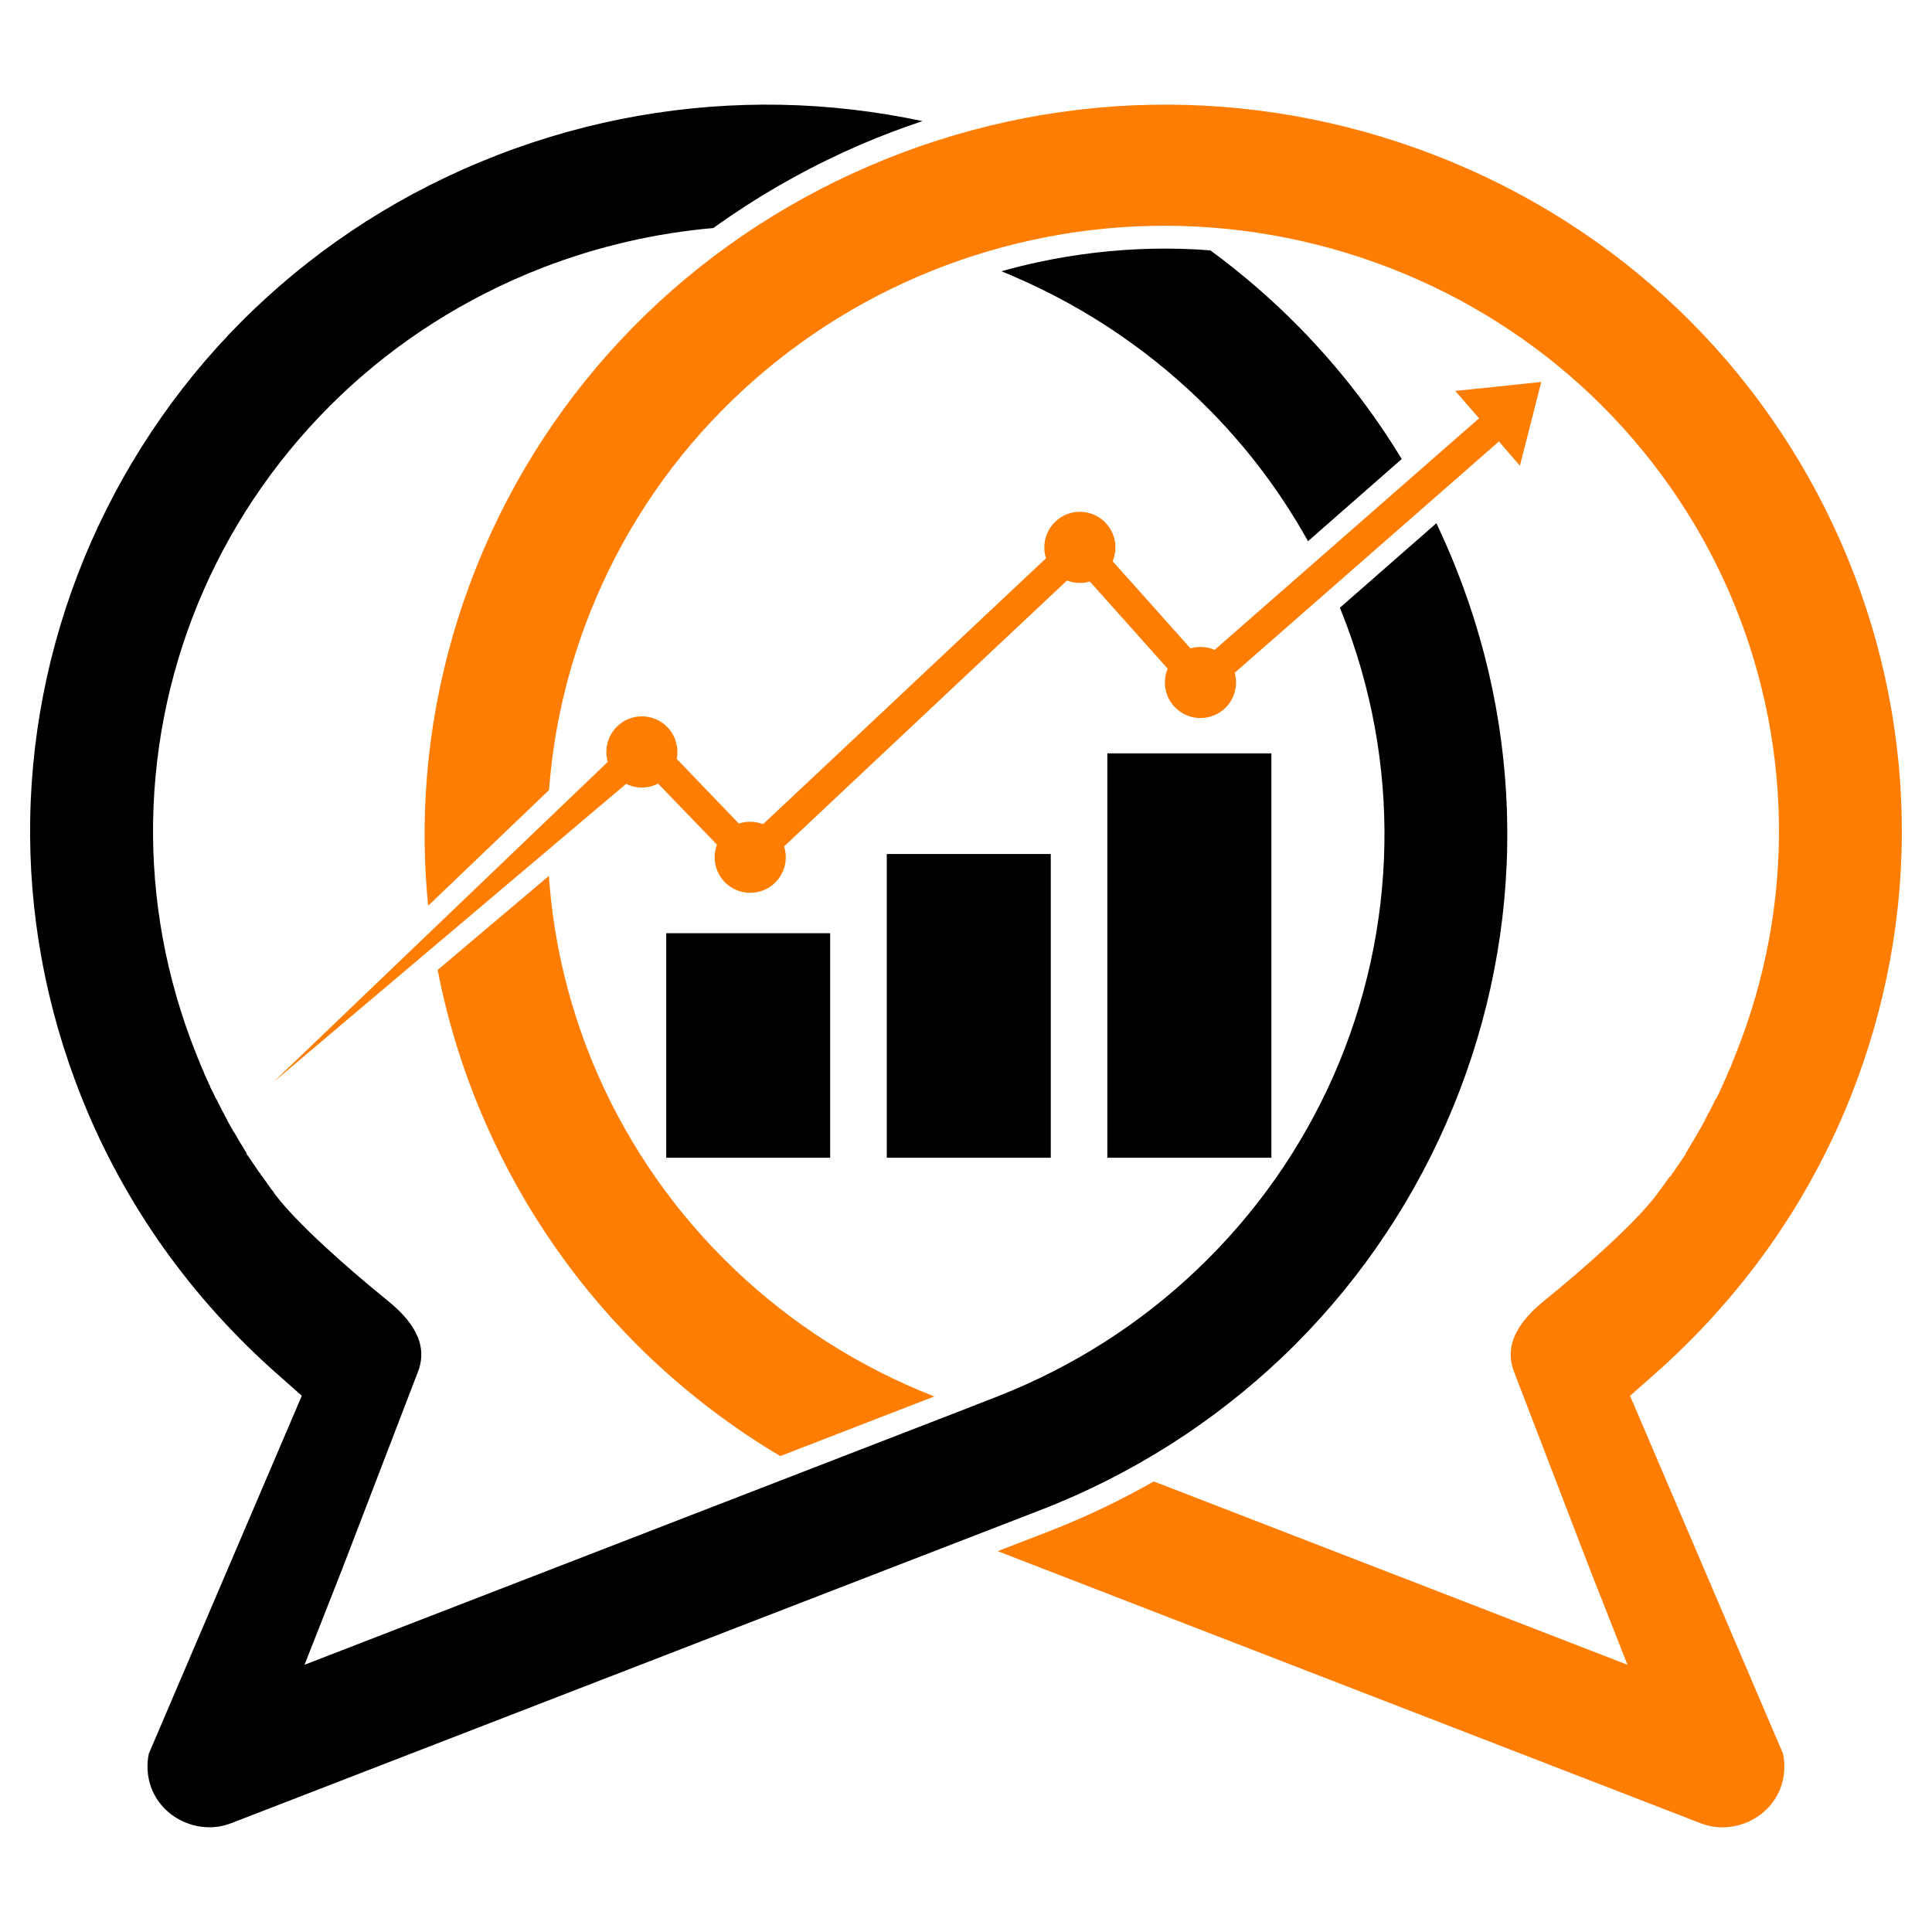 <?xml version="1.0" encoding="utf-8"?>
<!-- Generator: Adobe Illustrator 16.0.0, SVG Export Plug-In . SVG Version: 6.00 Build 0)  -->
<!DOCTYPE svg PUBLIC "-//W3C//DTD SVG 1.1//EN" "http://www.w3.org/Graphics/SVG/1.1/DTD/svg11.dtd">
<svg version="1.1" id="Calque_1" xmlns="http://www.w3.org/2000/svg" xmlns:xlink="http://www.w3.org/1999/xlink" x="0px" y="0px"
	 width="32px" height="32px" viewBox="0 0 32 32" enable-background="new 0 0 32 32" xml:space="preserve">
<g>
	<path d="M6.925,22.715l-1.257,3.273l-0.624,1.586l1.606-0.622l9.211-3.565l0.246-0.096l0.009-0.003h0h0l0.018-0.005h0l0.008-0.004
		l0.009-0.004l0.002-0.001h0l0.003-0.001l0-0.001l0.003-0.002l0.006-0.002l0.118-0.045l0.237-0.093l0,0
		c1.268-0.497,2.378-1.217,3.303-2.098c0.974-0.925,1.741-2.024,2.268-3.222c0.526-1.196,0.817-2.499,0.839-3.833
		c0.021-1.281-0.208-2.59-0.715-3.856l-0.022-0.055l1.598-1.4c0.112,0.236,0.217,0.476,0.315,0.72
		c0.609,1.521,0.884,3.089,0.858,4.625c-0.026,1.593-0.377,3.156-1.013,4.601c-0.635,1.444-1.553,2.763-2.713,3.867
		c-1.121,1.065-2.468,1.938-4.008,2.534l-5.143,1.989l-2.16,0.836l-6.093,2.358c-0.259,0.102-0.538,0.087-0.779-0.017
		c-0.24-0.103-0.439-0.294-0.542-0.548c-0.04-0.101-0.063-0.206-0.068-0.313c-0.006-0.097,0.001-0.188,0.021-0.274l2.324-5.437
		l0.209-0.489l-0.403-0.356c-0.716-0.632-1.352-1.339-1.895-2.104c-0.542-0.766-0.994-1.592-1.343-2.465
		c-0.609-1.52-0.884-3.088-0.858-4.624c0.026-1.593,0.376-3.156,1.013-4.602C2.15,7.525,3.068,6.206,4.228,5.103
		C5.349,4.036,6.696,3.166,8.236,2.57c1.542-0.598,3.132-0.863,4.69-0.835c0.795,0.015,1.583,0.107,2.353,0.271
		c-0.347,0.116-0.69,0.245-1.026,0.39c-0.757,0.326-1.484,0.725-2.167,1.191c-0.091,0.062-0.181,0.126-0.271,0.19
		c-0.948,0.083-1.899,0.298-2.829,0.657C7.702,4.933,6.577,5.659,5.643,6.548C4.669,7.476,3.902,8.573,3.375,9.771
		c-0.527,1.197-0.817,2.499-0.839,3.833c-0.021,1.282,0.208,2.59,0.715,3.856l0.002,0.002L3.268,17.5l0,0.003l0.001,0.004h0
		l0.012,0.028l0.002,0.005l0.006,0.015l0.002,0.003l0.009,0.021l0.009,0.024l0.001,0.006l0.005,0.009l0,0.002l0.012,0.029
		l0.002,0.004l0.002,0.006l0.015,0.035l0.008,0.016l0.01,0.024l0.004,0.008H3.37l-0.001,0.001L3.38,17.77l0.003,0.009l0.005,0.014h0
		l0.009,0.02l0.011,0.023l0.005,0.012l0.001,0.004l0.014,0.03l0.017,0.034h0l0.004,0.008l0.003,0.012l0.015,0.031l0.001-0.001
		l0.004,0.009l0.004,0.008l0.007,0.015l-0.003,0.001l0.009,0.02l0.004,0.006l0.008,0.018l0.003,0.005l0.012,0.025l0.002,0.003
		l0.003,0.005h0l0.016,0.033l0.003,0.006l0,0l0.017,0.036l0.001-0.001l0.001,0.007l0.015,0.03L3.581,18.2l0.006,0.013h0.001
		l0.006,0.013l0.002,0.003l0.01,0.019l0.002,0.007l0.006,0.013h0l0.014,0.026l0.002,0.004l0.004,0.007l0.017,0.034l0.012,0.021
		l0.009,0.019l0.002,0.003l0.002,0.003l0.002,0.003L3.676,18.39l0.015,0.027h0.001l0.006,0.012l0.002,0.003l0.011,0.021l0.011,0.021
		l-0.001,0.003l0.008,0.015h0.003l0.015,0.028l0.001,0.005l0.003,0.007l0.002-0.001l0.009,0.019l-0.001,0.001l0,0.001l0.009,0.016
		l0.018,0.033l0.004,0.007l0.002,0.004l0,0l0.013,0.023h0l0.008,0.015l0.004,0.008l0.011,0.018l0.001,0.004l0.013,0.021l0.002-0.001
		l0.003,0.007l0.002,0.007l0.014,0.025l0.003,0.005l0.005,0.003l0.02,0.033L3.893,18.78l0.002,0.002l0.002,0.004l0.018,0.032
		l0.001-0.002l0.004,0.008l0,0.003l0.014,0.024l0.002,0.003l0.009,0.016l0.002,0.005l0.01,0.015l0.012,0.021l0.004,0.006l0.006,0.01
		l0.014,0.023l0,0l0.002,0.003L4,18.961l0.021,0.033l0.001,0.005l0.002,0.004l0.001-0.001l0.017,0.027l0.005,0.007l0.003,0.006
		l-0.002,0.002l0.014,0.021l0.003,0.002l0.011,0.017l0.002,0.004l0.006,0.011l-0.002,0.01l0.187,0.273l0.021,0.032l0.002,0.002
		l0.005,0.007l0.002-0.001l0.016,0.022l0.001,0.008l0.009,0.014l0.002-0.002l0.012,0.017l0.002,0.004L4.355,19.5l-0.001,0.002
		l0.008,0.012l0.002,0.004l0.019,0.025l0.003,0.002l0.003,0.005l0.002,0.003l0.022,0.029l0.001,0.003l0.021,0.029l0,0.004
		l0.006,0.009h0.003l0.016,0.022l0.011,0.015l0.012,0.017l0.004,0.008l0.016,0.021l0.003,0.001l0.008,0.01h0l0.017,0.023
		l0.005,0.008l-0.001,0.001l0.022,0.031c0.362,0.48,1.2,1.221,1.86,1.756C6.823,21.867,7.099,22.255,6.925,22.715L6.925,22.715z
		 M21.665,8.964c-0.443-0.796-0.983-1.513-1.6-2.143c-0.942-0.962-2.06-1.721-3.276-2.243c-0.067-0.029-0.135-0.058-0.203-0.085
		c0.202-0.057,0.404-0.107,0.609-0.151c0.627-0.135,1.27-0.21,1.915-0.223c0.312-0.005,0.624,0.003,0.938,0.028
		c0.526,0.386,1.021,0.814,1.48,1.282c0.637,0.65,1.206,1.378,1.689,2.174L21.665,8.964L21.665,8.964z"/>
	<path fill="#FF7D03" d="M25.075,22.715l1.257,3.273l0.624,1.586l-1.605-0.622l-6.241-2.415c-0.549,0.313-1.13,0.592-1.741,0.829
		l-0.844,0.326l3.386,1.311l2.16,0.836l6.093,2.358c0.259,0.102,0.539,0.087,0.779-0.017c0.24-0.103,0.439-0.294,0.542-0.548
		c0.04-0.101,0.063-0.206,0.068-0.313c0.006-0.097-0.002-0.188-0.021-0.274l-2.324-5.437l-0.209-0.489l0.403-0.356
		c0.716-0.632,1.352-1.339,1.896-2.104c0.542-0.766,0.993-1.592,1.343-2.465c0.609-1.52,0.884-3.088,0.858-4.624
		c-0.026-1.593-0.377-3.156-1.013-4.602c-0.635-1.443-1.553-2.763-2.713-3.866c-1.121-1.066-2.468-1.937-4.008-2.532
		c-1.542-0.598-3.132-0.863-4.69-0.835c-1.616,0.03-3.203,0.38-4.67,1.011c-1.466,0.63-2.808,1.537-3.931,2.684
		C9.388,6.538,8.5,7.868,7.893,9.387c-0.609,1.521-0.884,3.089-0.859,4.625c0.005,0.331,0.025,0.662,0.058,0.99l2.002-1.916
		c0.074-0.993,0.299-1.99,0.689-2.964c0.508-1.269,1.248-2.379,2.152-3.301c0.942-0.962,2.059-1.721,3.276-2.243
		c1.215-0.521,2.537-0.813,3.891-0.837c1.301-0.023,2.627,0.198,3.911,0.694c1.285,0.497,2.41,1.224,3.344,2.112
		c0.974,0.928,1.741,2.025,2.268,3.224c0.526,1.197,0.817,2.499,0.839,3.833c0.021,1.282-0.208,2.59-0.715,3.856l-0.002,0.002
		L28.732,17.5l0,0.003l-0.001,0.004h0l-0.012,0.028l-0.002,0.005l-0.005,0.015l-0.003,0.003l-0.009,0.021l-0.009,0.024l-0.001,0.006
		l-0.004,0.009l0,0.002l-0.012,0.029l-0.002,0.004l-0.002,0.006l-0.015,0.035l-0.007,0.016l-0.011,0.024l-0.004,0.008h-0.001
		l0.001,0.001L28.62,17.77l-0.003,0.009l-0.005,0.014l0,0l-0.008,0.02l-0.011,0.023l-0.005,0.012l-0.001,0.004l-0.014,0.03
		l-0.017,0.034l0,0l-0.003,0.008l-0.003,0.012l-0.015,0.031l-0.001-0.001l-0.004,0.009l-0.004,0.008l-0.007,0.015l0.002,0.001
		l-0.008,0.02l-0.004,0.006l-0.008,0.018l-0.002,0.005l-0.012,0.025l-0.002,0.003l-0.003,0.005h0.001l-0.016,0.033l-0.003,0.006l0,0
		l-0.018,0.036l0-0.001l-0.001,0.007l-0.015,0.03L28.419,18.2l-0.006,0.013h-0.001l-0.006,0.013l-0.002,0.003l-0.01,0.019
		l-0.001,0.007l-0.006,0.013h0l-0.014,0.026l-0.002,0.004l-0.004,0.007l-0.017,0.034l-0.012,0.021l-0.009,0.019l-0.002,0.003
		l-0.001,0.003l-0.002,0.003l0.001,0.003l-0.015,0.027h-0.001l-0.007,0.012l-0.002,0.003l-0.011,0.021l-0.011,0.021l0.001,0.003
		l-0.007,0.015h-0.003l-0.015,0.028l-0.001,0.005l-0.003,0.007l-0.002-0.001l-0.009,0.019l0.001,0.001l0,0.001l-0.008,0.016
		l-0.019,0.033l-0.004,0.007l-0.002,0.004l0,0l-0.013,0.023h0.001l-0.008,0.015l-0.004,0.008l-0.011,0.018l-0.002,0.004
		l-0.013,0.021l-0.001-0.001l-0.004,0.007l-0.001,0.007l-0.015,0.025l-0.002,0.005l-0.005,0.003l-0.02,0.033l0.001,0.003
		l-0.001,0.002l-0.002,0.004l-0.018,0.032l-0.002-0.002l-0.004,0.008l0,0.003l-0.014,0.024l-0.002,0.003l-0.01,0.016l-0.002,0.005
		l-0.009,0.015l-0.013,0.021l-0.004,0.006l-0.006,0.01l-0.014,0.023h0l-0.002,0.003l-0.004,0.008l-0.02,0.033l-0.001,0.005
		l-0.002,0.004l-0.001-0.001l-0.018,0.027l-0.004,0.007l-0.003,0.006l0.002,0.002l-0.014,0.021l-0.002,0.002l-0.011,0.017
		l-0.002,0.004l-0.006,0.011l0.002,0.01l-0.187,0.273l-0.021,0.032l-0.002,0.002l-0.005,0.007l-0.002-0.001l-0.016,0.022
		l-0.002,0.008l-0.009,0.014l-0.002-0.002l-0.011,0.017l-0.003,0.004L27.644,19.5l0.002,0.002l-0.008,0.012l-0.003,0.004
		l-0.018,0.025l-0.003,0.002l-0.003,0.005l-0.002,0.003l-0.022,0.029l-0.001,0.003l-0.021,0.029l0,0.004l-0.006,0.009h-0.002
		l-0.017,0.022l-0.011,0.015l-0.012,0.017l-0.004,0.008l-0.016,0.021l-0.003,0.001l-0.007,0.01h0l-0.018,0.023l-0.006,0.008
		l0.001,0.001l-0.022,0.031c-0.362,0.48-1.2,1.221-1.86,1.756C25.178,21.867,24.901,22.255,25.075,22.715L25.075,22.715z
		 M7.249,16.065c0.17,0.876,0.438,1.731,0.798,2.547c0.635,1.444,1.553,2.763,2.713,3.867c0.648,0.615,1.371,1.168,2.164,1.638
		l2.551-0.987c-1.266-0.497-2.377-1.217-3.3-2.097c-0.974-0.925-1.74-2.024-2.268-3.222c-0.457-1.038-0.736-2.156-0.816-3.303
		L7.249,16.065L7.249,16.065z"/>
	<polygon fill-rule="evenodd" clip-rule="evenodd" points="11.035,15.457 11.035,19.176 13.75,19.176 13.75,15.457 11.035,15.457 	
		"/>
	<polygon fill-rule="evenodd" clip-rule="evenodd" points="14.688,14.145 14.688,19.176 17.404,19.176 17.404,14.145 14.688,14.145 
			"/>
	<polygon fill-rule="evenodd" clip-rule="evenodd" points="18.341,12.478 18.341,19.176 21.058,19.176 21.058,12.478 18.341,12.478 
			"/>
	<path fill-rule="evenodd" clip-rule="evenodd" fill="#FF7D03" d="M11.209,12.57l1.029,1.071c0.059-0.021,0.122-0.03,0.187-0.03
		c0.076,0,0.148,0.014,0.214,0.039l0.518-0.485l4.168-3.918c-0.019-0.058-0.028-0.117-0.028-0.18c0-0.326,0.264-0.59,0.589-0.59
		c0.325,0,0.589,0.264,0.589,0.59c0,0.081-0.017,0.157-0.046,0.229l0.618,0.691l0.671,0.752c0.053-0.017,0.108-0.023,0.167-0.023
		c0.083,0,0.162,0.017,0.233,0.048l4.025-3.525l0.355-0.31l-0.394-0.454l0.712-0.074l0.712-0.075l-0.176,0.694l-0.178,0.693
		l-0.347-0.401l-4.377,3.832c0.015,0.051,0.023,0.104,0.023,0.16c0,0.326-0.264,0.589-0.589,0.589c-0.326,0-0.59-0.263-0.59-0.589
		c0-0.081,0.017-0.159,0.046-0.229l-0.751-0.842l-0.539-0.602C18,9.647,17.944,9.656,17.887,9.656c-0.076,0-0.148-0.016-0.214-0.041
		l-2.782,2.614l-1.904,1.79c0.019,0.057,0.028,0.118,0.028,0.181c0,0.325-0.264,0.588-0.589,0.588s-0.589-0.263-0.589-0.588
		c0-0.074,0.013-0.144,0.038-0.209l-0.085-0.089L10.9,12.979c-0.081,0.042-0.172,0.065-0.269,0.065
		c-0.093,0-0.181-0.022-0.259-0.062l-5.263,4.451L4.521,17.93l5.545-5.31c-0.015-0.053-0.023-0.108-0.023-0.166
		c0-0.325,0.264-0.589,0.588-0.589c0.326,0,0.589,0.264,0.589,0.589C11.22,12.494,11.217,12.532,11.209,12.57L11.209,12.57z"/>
</g>
</svg>
